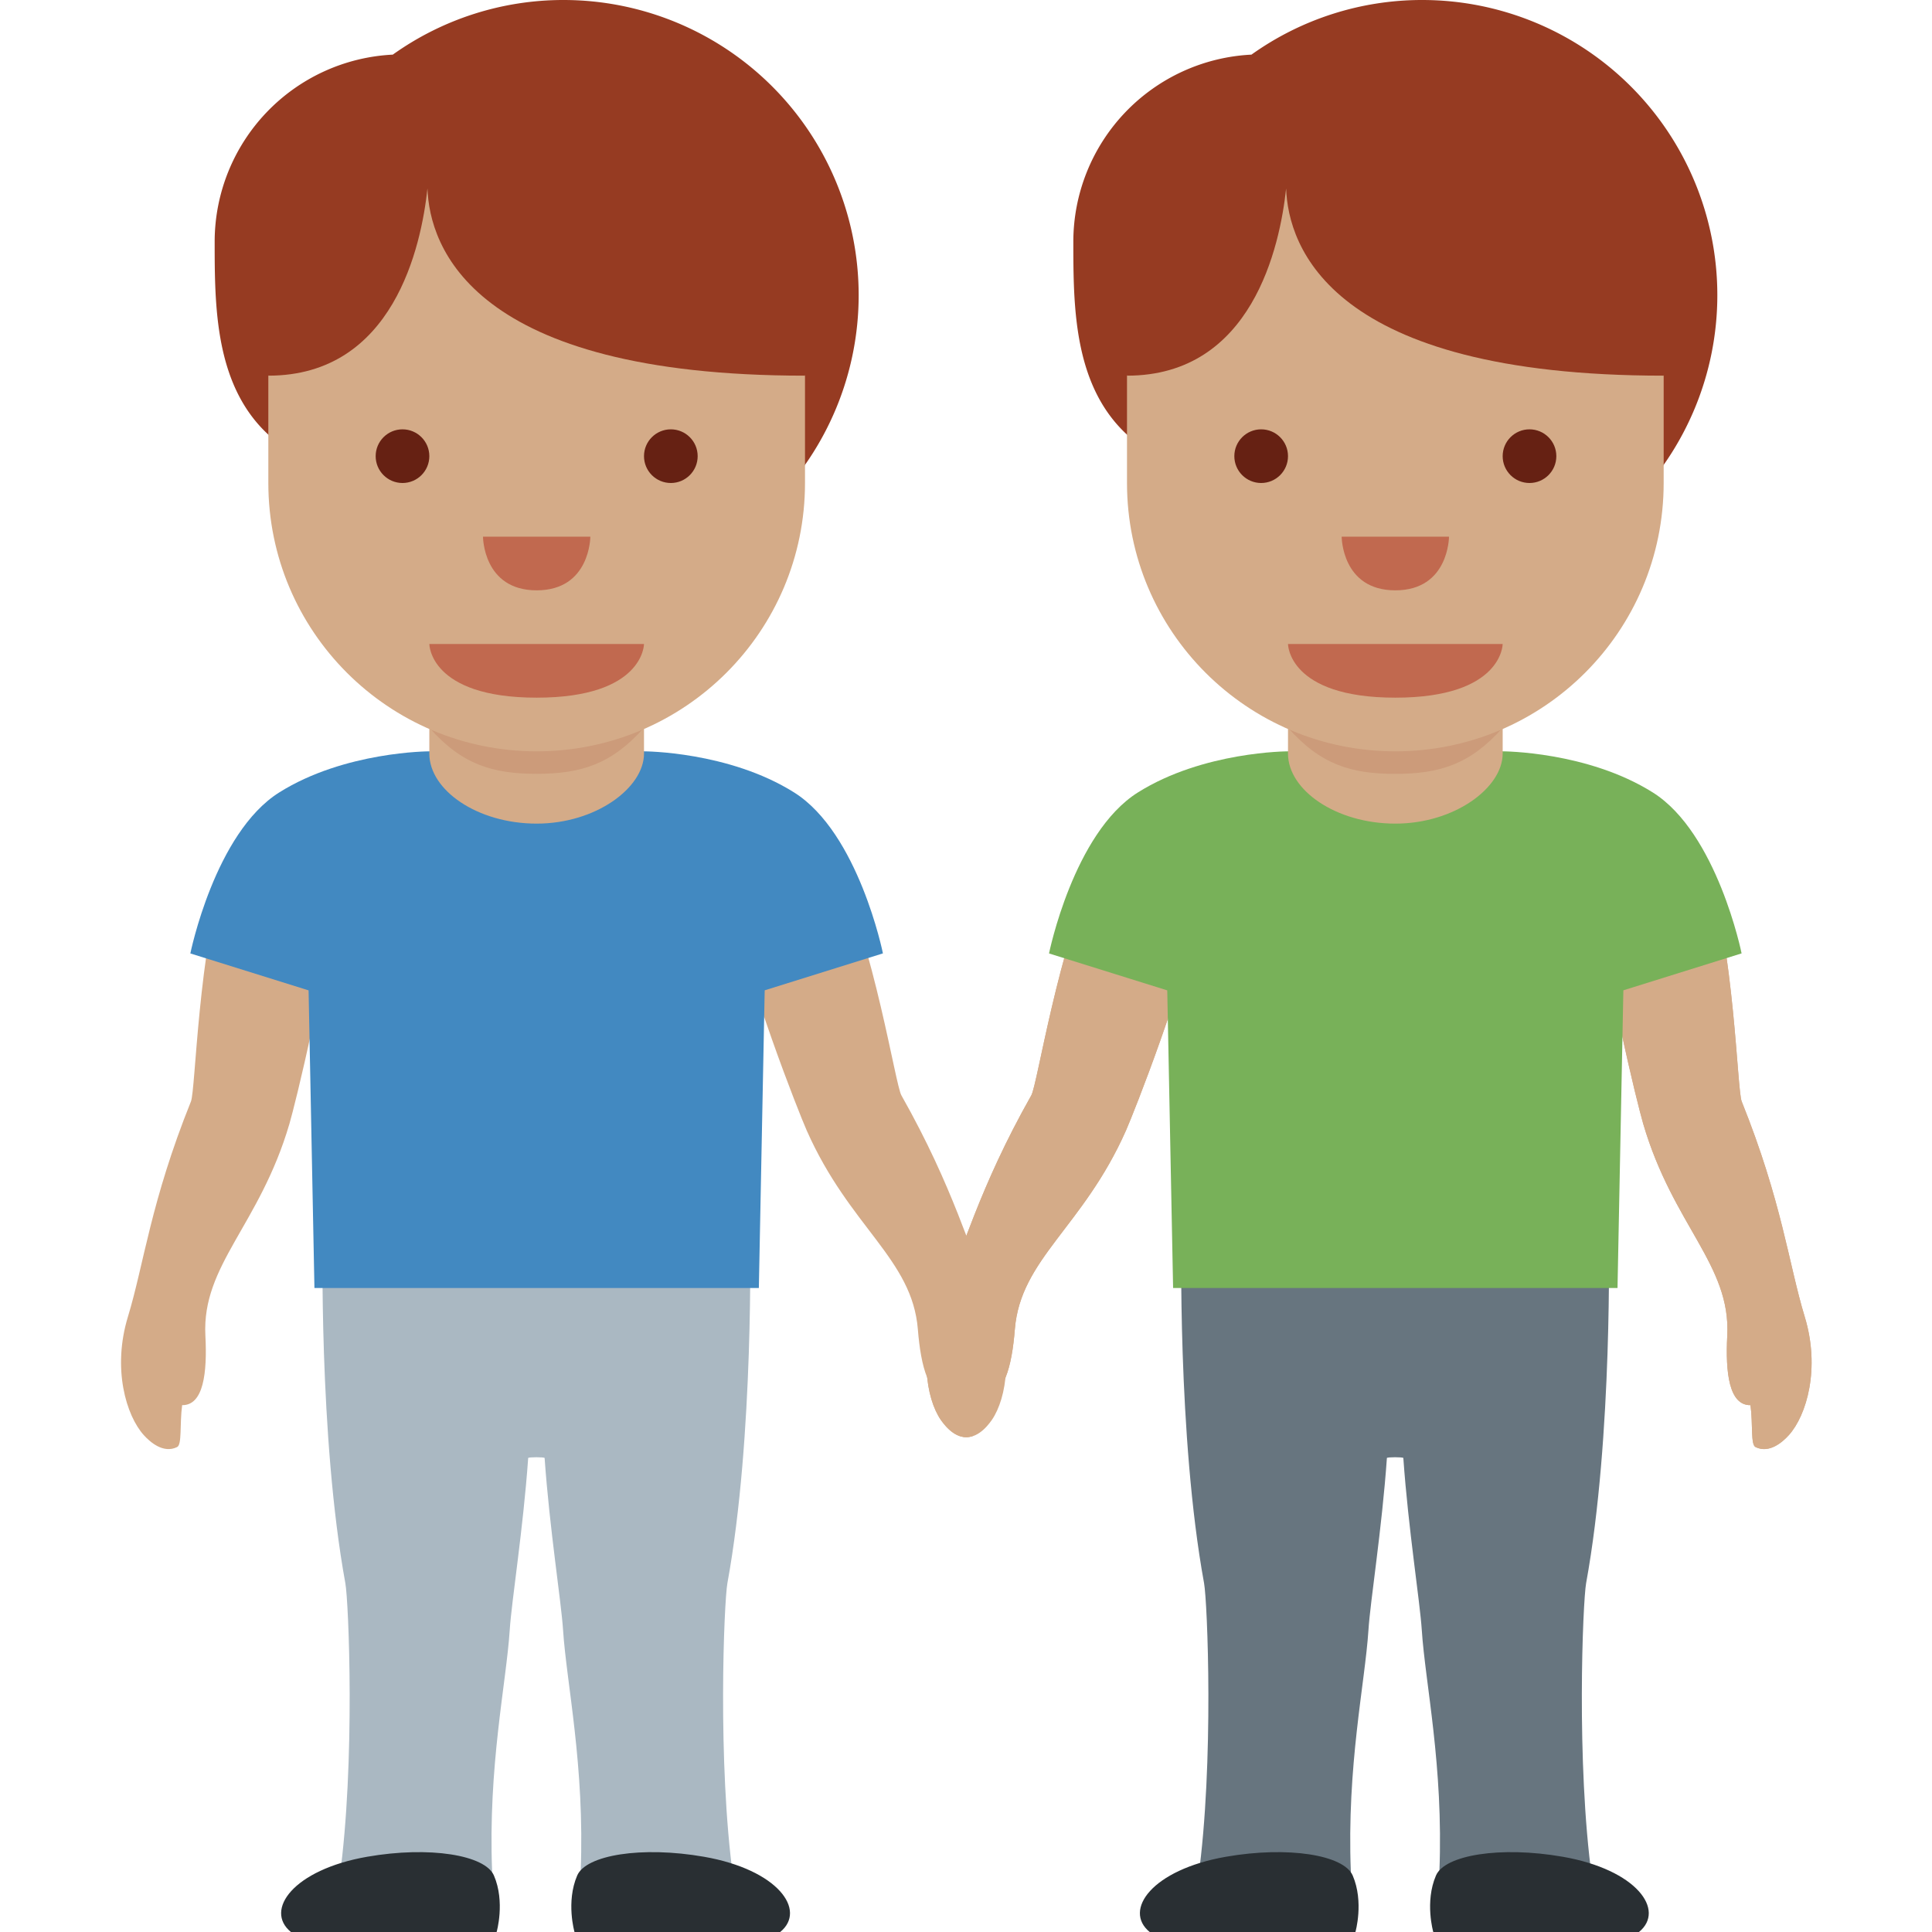 <?xml version="1.0" encoding="utf-8"?><!-- Uploaded to: SVG Repo, www.svgrepo.com, Generator: SVG Repo Mixer Tools -->
<svg width="800px" height="800px" viewBox="0 0 36 36" xmlns="http://www.w3.org/2000/svg" xmlns:xlink="http://www.w3.org/1999/xlink" aria-hidden="true" role="img" class="iconify iconify--twemoji" preserveAspectRatio="xMidYMid meet"><path fill="#963B22" d="M10.5 0a5.47 5.47 0 0 0-3.181 1.018A3.492 3.492 0 0 0 4 4.5c0 1.542.007 3.484 2.038 4.208A5.487 5.487 0 0 0 10.5 11a5.5 5.5 0 1 0 0-11z"></path><path fill="#D4AB88" d="M17.896 26.76c.271.091.487-.159.586-.302c.279-.405.422-1.309.004-2.227c-.423-.927-.702-2.072-1.69-3.821c-.115-.204-.494-2.746-1.242-4.354c-.202-.435-1.495-.684-2.009-.529c-.513.154.005.98.037 1.134c.344 1.651 1.305 4.077 1.45 4.404c.8 1.806 1.965 2.389 2.071 3.706c.055.69.205 1.286.6 1.228c.092.352.093.728.193.761zM3.3 26.964c-.257.126-.504-.094-.62-.222c-.33-.365-.591-1.242-.296-2.208c.297-.975.424-2.146 1.174-4.01c.087-.217.129-2.787.66-4.479c.143-.457 1.392-.875 1.922-.789c.529.086.124.972.112 1.129c-.124 1.682-.758 4.213-.859 4.556c-.556 1.895-1.634 2.627-1.566 3.946c.036.692-.034 1.302-.433 1.296c-.048.363 0 .735-.094.781z"></path><path fill="#AAB8C2" d="M13.554 29.5c.5-2.734.422-6.5.422-6.5H6.013s-.078 3.766.422 6.5c.063.344.188 3.344-.109 5.5c-.066.479 2.886.937 2.844-.125c-.078-1.969.264-3.513.328-4.5c.035-.547.25-1.875.344-3.208c.011-.018.295-.018.306 0c.094 1.333.308 2.661.344 3.208c.064.987.406 2.531.328 4.5c-.042 1.062 2.91.604 2.844.125c-.298-2.156-.173-5.156-.11-5.5z"></path><path fill="#292F33" d="M14.538 36c.499-.406-.041-1.161-1.42-1.402c-1.163-.203-2.2-.032-2.363.35c-.212.493-.05 1.052-.05 1.052h3.833zm-9.117 0c-.499-.406.041-1.161 1.42-1.402c1.163-.203 2.2-.032 2.363.35c.212.493.05 1.052.05 1.052H5.421z"></path><path fill="#4289C1" d="M14.797 14.766C13.578 14 12 14 12 14H8s-1.578 0-2.797.766c-1.201.754-1.656 3-1.656 3l2.203.688L5.859 24h8.281l.109-5.547l2.203-.688c.001.001-.454-2.245-1.655-2.999z"></path><path fill="#D4AB88" d="M8 10.042v4c0 .682.896 1.305 2 1.305s2-.668 2-1.305v-4H8z"></path><path fill="#CC9B7A" d="M8 13.56c.608.687 1.178.859 1.998.859c.819 0 1.394-.173 2.002-.859v-.812H8v.812z"></path><path fill="#D4AB88" d="M15 3H5v6c0 2.762 2.238 5 5 5s5-2.237 5-5V3z"></path><path fill="#963B22" d="M5 2.5L4.5 5L5 7c2.333 0 2.85-2.412 2.965-3.488C8.004 4.588 8.779 7 15 7l.5-2l-.5-2.5H5z"></path><path fill="#C1694F" d="M12 12H8s0 1 2 1s2-1 2-1z"></path><circle fill="#662113" cx="7.5" cy="8.5" r=".5"></circle><circle fill="#662113" cx="12.5" cy="8.5" r=".5"></circle><path fill="#C1694F" d="M9 10h2s0 1-1 1s-1-1-1-1z"></path><path fill="#963B22" d="M26.5 0a5.469 5.469 0 0 0-3.181 1.018A3.492 3.492 0 0 0 20 4.5c0 1.542.007 3.484 2.038 4.208A5.487 5.487 0 0 0 26.5 11a5.5 5.5 0 1 0 0-11z"></path><path fill="#D4AB88" d="M18.117 26.76c-.271.091-.487-.159-.586-.302c-.279-.405-.422-1.309-.004-2.227c.423-.927.702-2.072 1.69-3.821c.115-.204.494-2.746 1.242-4.354c.202-.435 1.495-.684 2.009-.529c.513.154-.005.98-.037 1.134c-.344 1.651-1.305 4.077-1.45 4.404c-.8 1.806-1.965 2.389-2.071 3.706c-.055.69-.205 1.286-.6 1.228c-.092.352-.094.728-.193.761zm14.595.204c.257.126.504-.094.62-.222c.33-.365.591-1.242.296-2.208c-.297-.975-.424-2.146-1.174-4.01c-.087-.217-.129-2.787-.66-4.479c-.143-.457-1.392-.875-1.922-.789c-.529.086-.124.972-.112 1.129c.124 1.682.758 4.213.859 4.556c.556 1.895 1.634 2.627 1.566 3.946c-.036.692.034 1.302.433 1.296c.048.363 0 .735.094.781z"></path><path fill="#D4AB88" d="M18.117 26.76c-.271.091-.487-.159-.586-.302c-.279-.405-.422-1.309-.004-2.227c.423-.927.702-2.072 1.69-3.821c.115-.204.494-2.746 1.242-4.354c.202-.435 1.495-.684 2.009-.529c.513.154-.005.98-.037 1.134c-.344 1.651-1.305 4.077-1.45 4.404c-.8 1.806-1.965 2.389-2.071 3.706c-.055.69-.205 1.286-.6 1.228c-.092.352-.094.728-.193.761zm14.595.204c.257.126.504-.094.62-.222c.33-.365.591-1.242.296-2.208c-.297-.975-.424-2.146-1.174-4.01c-.087-.217-.129-2.787-.66-4.479c-.143-.457-1.392-.875-1.922-.789c-.529.086-.124.972-.112 1.129c.124 1.682.758 4.213.859 4.556c.556 1.895 1.634 2.627 1.566 3.946c-.036.692.034 1.302.433 1.296c.048.363 0 .735.094.781z"></path><path fill="#67757F" d="M29.555 29.5c.5-2.734.422-6.5.422-6.5h-7.963s-.078 3.766.422 6.5c.063.344.188 3.344-.109 5.5c-.066.479 2.886.937 2.844-.125c-.078-1.969.264-3.513.328-4.5c.035-.547.25-1.875.344-3.208c.011-.018.295-.018.306 0c.094 1.333.308 2.661.344 3.208c.064.987.406 2.531.328 4.5c-.042 1.062 2.91.604 2.844.125c-.297-2.156-.172-5.156-.11-5.5z"></path><path fill="#292F33" d="M30.54 36c.499-.406-.041-1.161-1.42-1.402c-1.163-.203-2.2-.032-2.363.35c-.212.493-.05 1.052-.05 1.052h3.833zm-9.117 0c-.499-.406.041-1.161 1.42-1.402c1.163-.203 2.2-.032 2.363.35c.212.494.05 1.053.05 1.053L21.423 36z"></path><path fill="#78B159" d="M30.797 14.766C29.578 14 28 14 28 14h-4s-1.578 0-2.797.766c-1.201.754-1.656 3-1.656 3l2.203.688l.109 5.546h8.281l.109-5.547l2.203-.688c.001.001-.454-2.245-1.655-2.999z"></path><path fill="#D4AB88" d="M24 10.042v4c0 .682.896 1.305 2 1.305s2-.668 2-1.305v-4h-4z"></path><path fill="#CC9B7A" d="M24 13.561c.608.687 1.178.859 1.998.859c.819 0 1.394-.173 2.002-.859v-.812h-4v.812z"></path><path fill="#D4AB88" d="M31 3H21v6c0 2.762 2.238 5 5 5s5-2.237 5-5V3z"></path><path fill="#963B22" d="M21 2.5L20.5 5l.5 2c2.333 0 2.85-2.412 2.965-3.488C24.004 4.588 24.779 7 31 7l.5-2l-.5-2.5H21z"></path><path fill="#C1694F" d="M28 12h-4s0 1 2 1s2-1 2-1z"></path><circle fill="#662113" cx="23.5" cy="8.5" r=".5"></circle><circle fill="#662113" cx="28.5" cy="8.5" r=".5"></circle><path fill="#C1694F" d="M25 10h2s0 1-1 1s-1-1-1-1z"></path></svg>